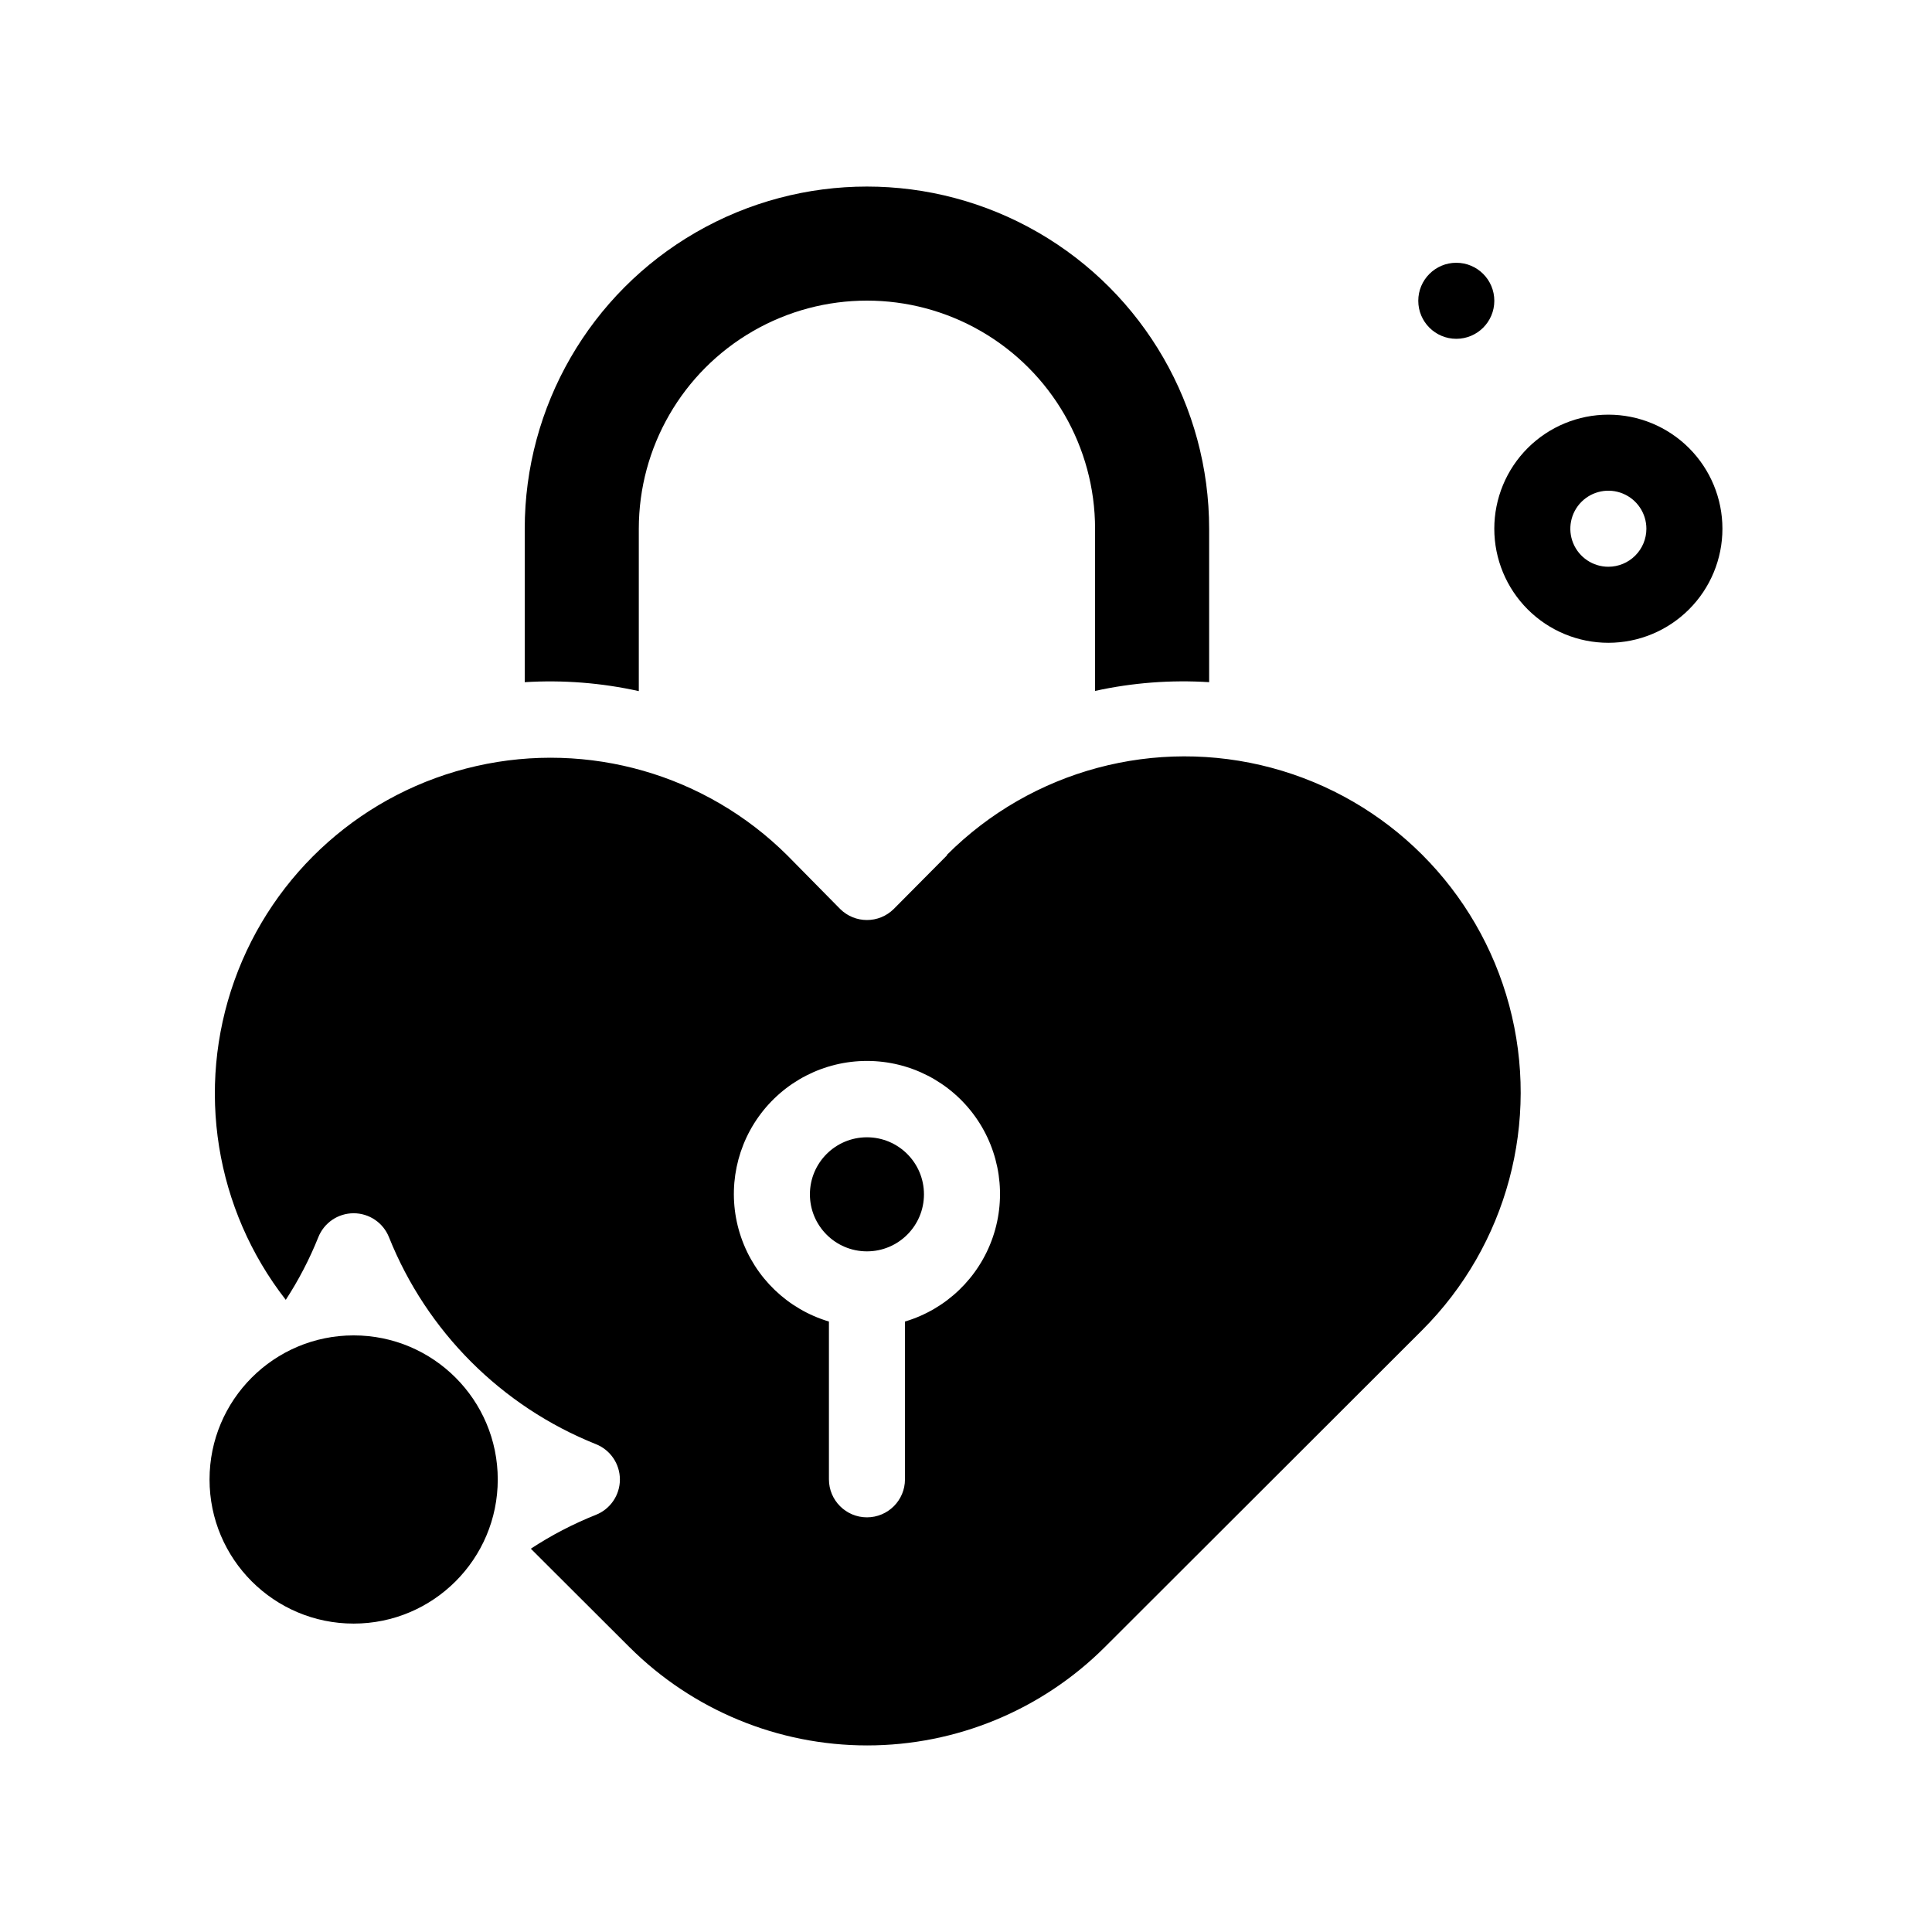 <?xml version="1.0" encoding="UTF-8"?>
<!-- Uploaded to: SVG Repo, www.svgrepo.com, Generator: SVG Repo Mixer Tools -->
<svg fill="#000000" width="800px" height="800px" version="1.1" viewBox="144 144 512 512" xmlns="http://www.w3.org/2000/svg">
 <g>
  <path d="m313.29 327.15v-43.027c0-21.598 11.523-41.555 30.227-52.355 18.707-10.801 41.754-10.801 60.461 0 18.703 10.801 30.227 30.758 30.227 52.355v42.977c9.918-2.18 20.094-2.957 30.23-2.316v-40.66c0-32.398-17.285-62.336-45.344-78.535-28.059-16.199-62.629-16.199-90.688 0-28.059 16.199-45.344 46.137-45.344 78.535v40.66c10.141-0.625 20.312 0.172 30.23 2.367z"/>
  <path d="m394.96 370.68-14.105 14.207c-3.934 3.906-10.277 3.906-14.211 0l-14.004-14.207c-21.598-21.469-52.672-30.398-82.371-23.676-29.703 6.723-53.898 28.172-64.145 56.848-10.242 28.676-5.109 60.602 13.609 84.621 3.406-5.231 6.293-10.785 8.617-16.578 1.52-3.844 5.234-6.371 9.371-6.371 4.133 0 7.852 2.527 9.371 6.371 10.008 24.996 29.816 44.805 54.812 54.816 3.848 1.52 6.375 5.234 6.375 9.371 0 4.133-2.527 7.852-6.375 9.371-6.031 2.402-11.801 5.406-17.23 8.969l26.148 26.098v-0.004c16.719 16.676 39.363 26.039 62.977 26.039 23.609 0 46.258-9.363 62.977-26.039l84.137-84.035c22.496-22.496 31.285-55.293 23.051-86.027-8.238-30.734-32.242-54.738-62.977-62.973-30.734-8.238-63.527 0.551-86.027 23.051zm-11.133 123.59v41.766c0 5.566-4.512 10.074-10.078 10.074s-10.074-4.508-10.074-10.074v-41.816c-10.918-3.254-19.59-11.582-23.285-22.355-3.695-10.773-1.961-22.668 4.66-31.938 6.621-9.27 17.309-14.77 28.699-14.77s22.078 5.5 28.699 14.77c6.621 9.27 8.355 21.164 4.66 31.938-3.695 10.773-12.367 19.102-23.281 22.355z"/>
  <path d="m388.86 460.51c0 8.344-6.766 15.113-15.113 15.113s-15.113-6.769-15.113-15.113c0-8.348 6.766-15.117 15.113-15.117s15.113 6.769 15.113 15.117"/>
  <path d="m275.91 536.08c0 21.09-17.098 38.188-38.188 38.188-21.094 0-38.191-17.098-38.191-38.188s17.098-38.188 38.191-38.188c21.09 0 38.188 17.098 38.188 38.188"/>
  <path d="m570.23 253.89c-8.016 0-15.703 3.184-21.375 8.852-5.668 5.672-8.852 13.359-8.852 21.375 0 8.02 3.184 15.707 8.852 21.375 5.672 5.672 13.359 8.855 21.375 8.855 8.02 0 15.707-3.184 21.375-8.855 5.672-5.668 8.855-13.355 8.855-21.375 0-8.016-3.184-15.703-8.855-21.375-5.668-5.668-13.355-8.852-21.375-8.852zm0 40.305c-4.074 0-7.75-2.457-9.309-6.223-1.559-3.762-0.695-8.098 2.184-10.98 2.883-2.879 7.219-3.742 10.98-2.184 3.766 1.559 6.223 5.234 6.223 9.309 0 2.672-1.062 5.238-2.953 7.125-1.887 1.891-4.453 2.953-7.125 2.953z"/>
  <path d="m540.01 223.71c0 5.566-4.512 10.078-10.078 10.078-5.562 0-10.074-4.512-10.074-10.078 0-5.562 4.512-10.074 10.074-10.074 5.566 0 10.078 4.512 10.078 10.074"/>
 </g>
</svg>